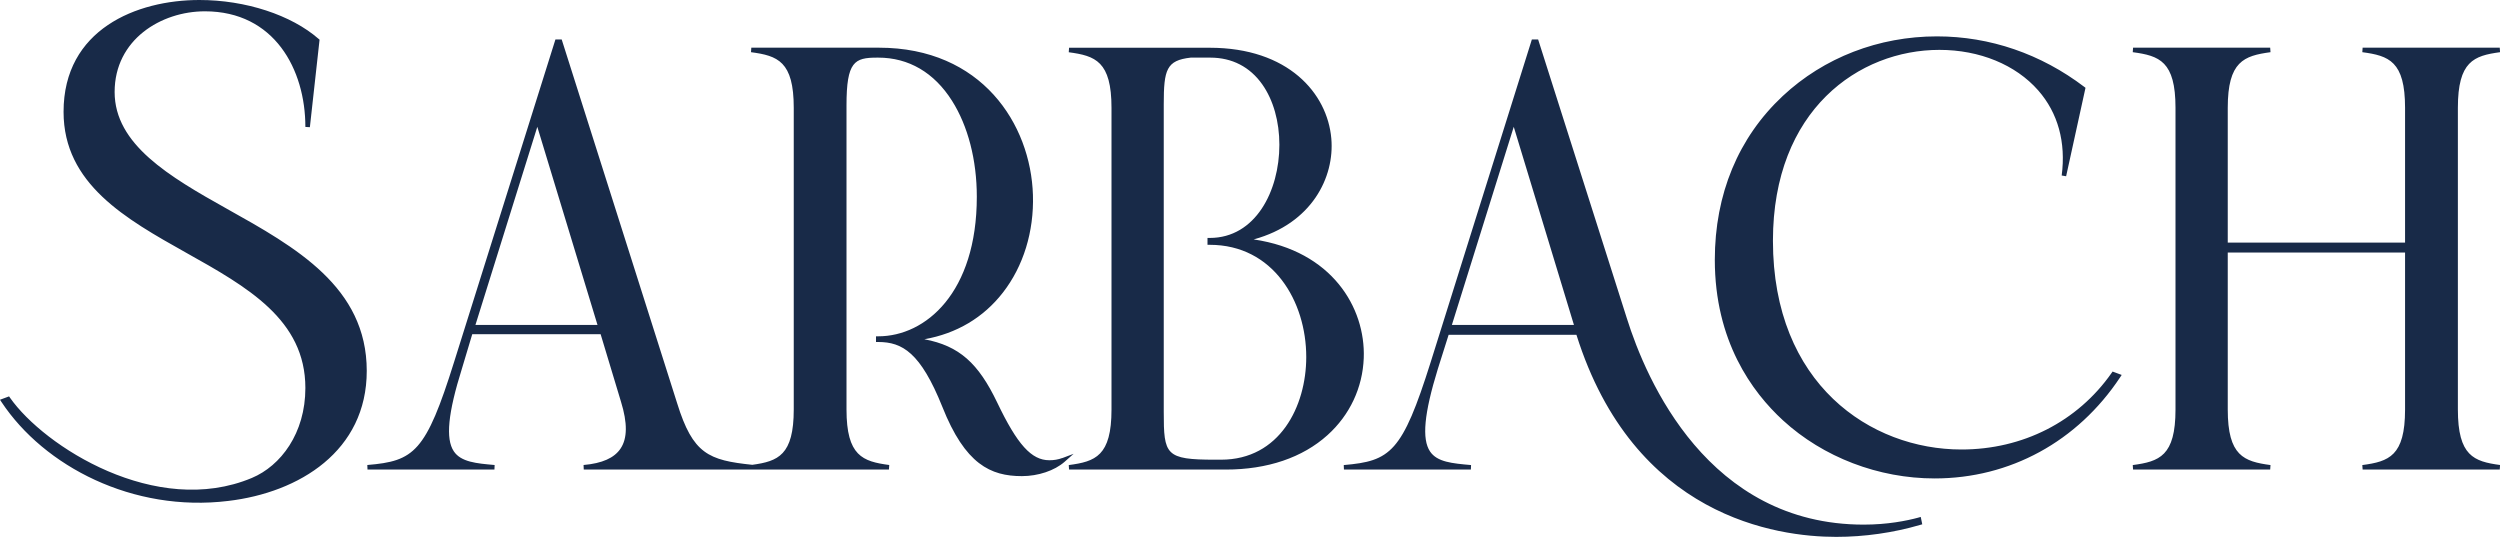 <?xml version="1.0" encoding="UTF-8"?> <svg xmlns="http://www.w3.org/2000/svg" id="Laag_2" viewBox="0 0 400 85.9"><path d="M169.97,73.28c-.64,.24-1.33,.36-2.07,.36-2.87,0-5.13-2.5-8.35-9.24-3.02-6.3-6.06-9.06-11.65-10.12,5.14-.91,9.44-3.45,12.55-7.45,3.29-4.22,5-9.77,4.82-15.63-.35-11.36-8.21-23.57-24.64-23.57h-20.42l-.05,.72c4.26,.57,6.84,1.45,6.84,8.9v48.26c0,7.32-2.5,8.29-6.63,8.86-7-.73-9.51-1.74-12.02-9.83L89.87,6.31h-1l-16.2,51.56c-4.54,14.51-6.41,15.9-13.9,16.53l.03,.72h20.31l.03-.72c-2.89-.25-5.38-.47-6.53-2.19-1.34-2.01-.94-6.1,1.31-13.27l1.64-5.47h20.54l3.26,10.81c1.05,3.4,1.03,5.85-.07,7.49-1,1.5-2.94,2.37-5.92,2.63l.03,.72h48.83l.05-.72c-4.26-.57-6.84-1.45-6.84-8.89V16.87c0-7.02,1.27-7.65,4.89-7.65h.19c4.86,0,8.94,2.38,11.8,6.9,2.56,4.04,3.97,9.49,3.97,15.36,0,15.34-8.18,22.33-15.77,22.33h-.36v.91h.36c3.85,0,6.77,1.69,10.25,10.36,3.65,9.21,7.73,11.1,12.73,11.1,2.61,0,5.22-.88,6.82-2.28l1.46-1.29-1.83,.69Zm-93.9-21.29l9.9-31.7,9.63,31.7h-19.53Zm124.54-13.69c9.26-2.53,12.95-9.94,12.4-16.15-.63-7.22-6.89-14.51-19.45-14.51h-22.51l-.05,.72c4.26,.57,6.84,1.45,6.84,8.9v48.26c0,7.44-2.58,8.33-6.84,8.89l.05,.72h25.08c6.65,0,12.28-1.91,16.28-5.52,3.56-3.21,5.61-7.58,5.79-12.32,.3-8.07-5.1-17.15-17.6-18.98Zm-14.41-21.62c0-5.56,.43-7.02,4.31-7.46h3.15c3.46,0,6.33,1.48,8.31,4.29,1.76,2.5,2.73,5.93,2.73,9.65,0,7.41-3.83,14.91-11.14,14.91h-.36v1.1h.36c10.14,0,15.44,9.03,15.44,17.95,0,7.91-4.26,16.43-13.63,16.43h-.95c-7.96,0-8.22-.76-8.22-7.65V16.68Zm120.77,66.13c-1.92,.52-5,1.13-8.78,1.13-24.88,0-34.79-23.1-37.9-33.03l-14.19-44.6h-1l-16.2,51.66c-4.55,14.42-6.41,15.8-13.9,16.44l.03,.72h20.31l.03-.72c-3.03-.27-5.42-.48-6.56-2.17-1.34-1.99-.96-6.06,1.24-13.2l1.73-5.47h20.45c9.18,29.18,32.11,32.33,41.56,32.33,4.51,0,9.16-.66,13.45-1.92l.32-.09-.24-1.18-.37,.1Zm-74.67-30.82l9.9-31.7,9.63,31.7h-19.53Zm105.72,7.46l1.45,.54-.25,.38c-6.83,10.29-17.64,16.18-29.67,16.18-8.98,0-17.82-3.38-24.27-9.29-4.97-4.56-10.91-12.71-10.91-25.69,0-10.5,3.76-19.57,10.88-26.22,6.58-6.14,15.34-9.53,24.67-9.53,8.47,0,16.62,2.8,23.58,8.09l.18,.14-3.1,14.15-.71-.12c.7-5.31-.6-10.02-3.75-13.61-3.62-4.12-9.38-6.49-15.82-6.49-12.83,0-26.63,9.56-26.63,30.54,0,22.95,15.63,33.4,30.16,33.4,9.81,0,18.57-4.46,24.03-12.25l.16-.23Zm61.99,14.96l-.05,.72h-21.94l-.05-.72c4.26-.57,6.84-1.45,6.84-8.89v-25.11h-28.37v25.11c0,7.43,2.58,8.31,6.84,8.89l-.05,.72h-21.94l-.05-.72c4.26-.57,6.84-1.45,6.84-8.89V17.25c0-7.45-2.58-8.33-6.84-8.9l.05-.72h21.94l.05,.72c-4.26,.58-6.84,1.47-6.84,8.9v21.57h28.37V17.25c0-7.45-2.58-8.33-6.84-8.9l.05-.72h21.94l.05,.72c-4.2,.57-6.75,1.46-6.75,8.9v48.26c0,7.44,2.55,8.32,6.75,8.89ZM58.68,59.34c0,12.83-10.8,19.46-22.16,20.81-15.24,1.86-29.44-5.52-36.27-15.81l-.25-.38,1.45-.54,.16,.23c5.46,7.78,23.38,19.24,38.69,12.82,4.62-1.94,8.56-7.14,8.56-14.39,0-10.94-9.27-16.15-19.09-21.65-9.64-5.41-19.6-11-19.6-22.53C10.16,4.69,21.87,0,31.9,0c7.39,0,14.7,2.39,19.09,6.23l.14,.12-1.55,14-.72-.04c0-9.21-4.97-18.5-16.08-18.5-7,0-14.44,4.52-14.44,12.91s8.73,13.52,17.97,18.69c11,6.15,22.37,12.51,22.37,25.93Z" style="fill:#182a48;"></path></svg> 